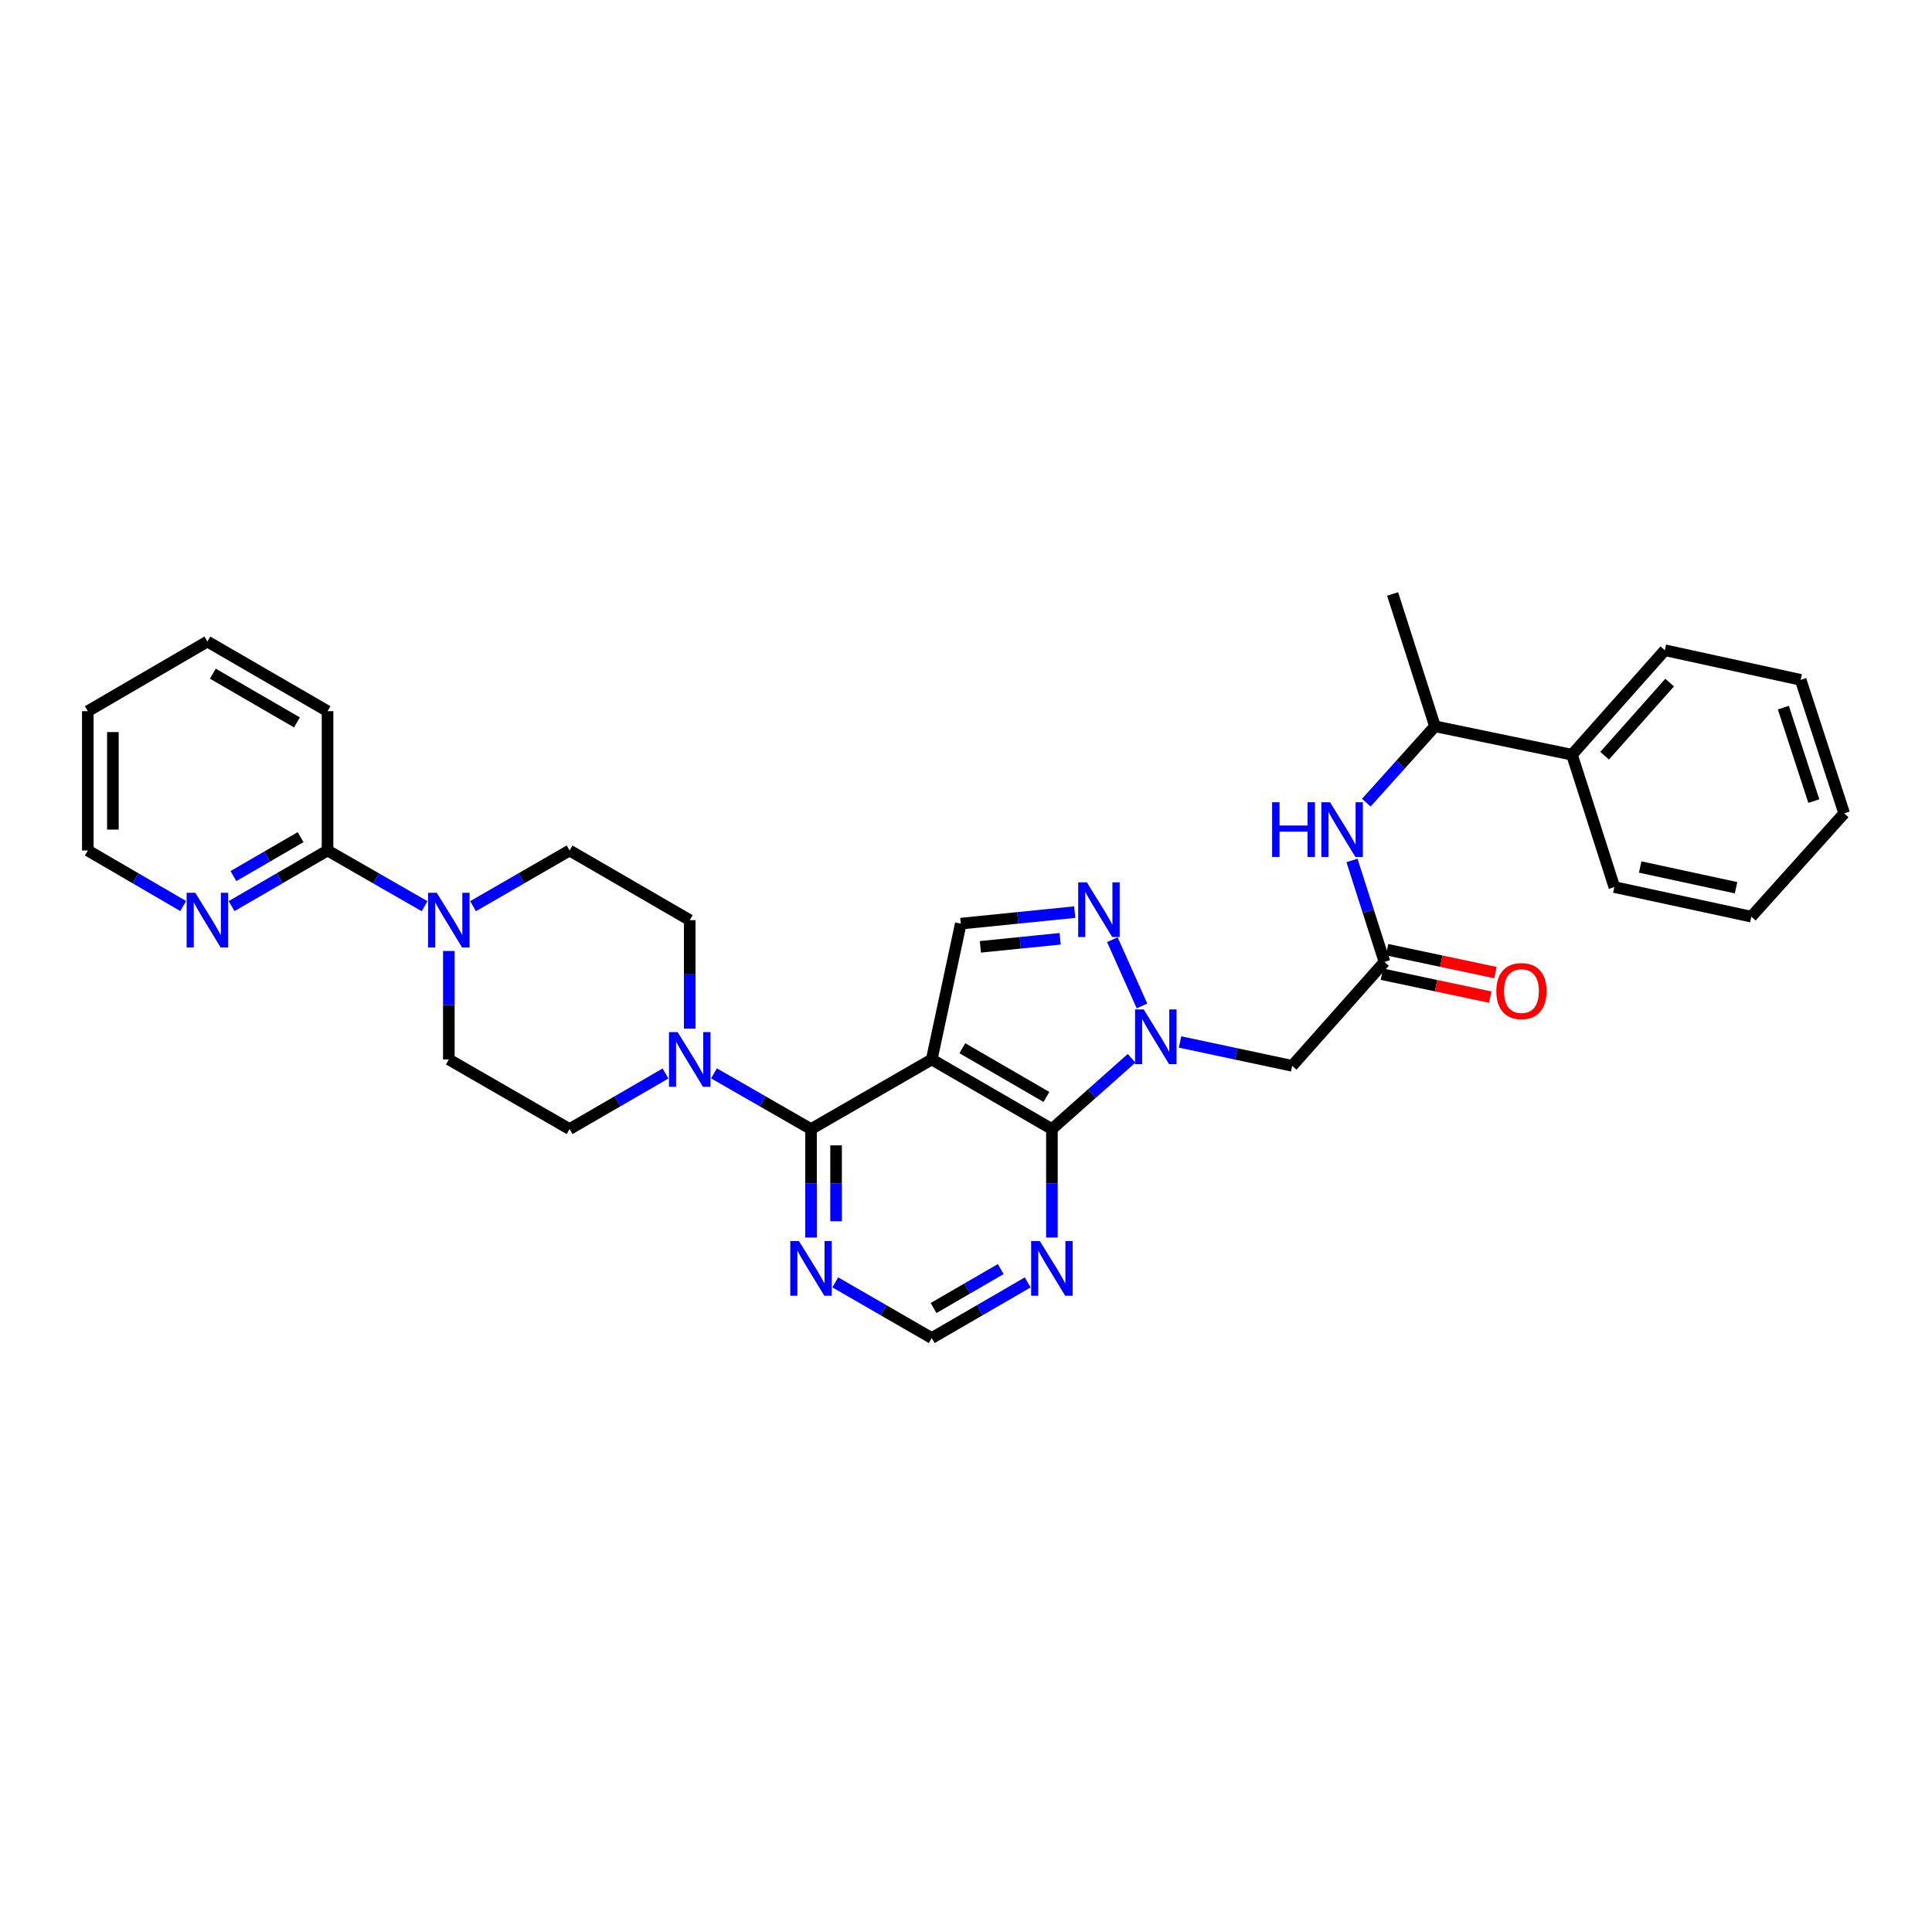 <?xml version='1.0' encoding='iso-8859-1'?>
<svg version='1.1' baseProfile='full'
              xmlns='http://www.w3.org/2000/svg'
                      xmlns:rdkit='http://www.rdkit.org/xml'
                      xmlns:xlink='http://www.w3.org/1999/xlink'
                  xml:space='preserve'
width='1000px' height='1000px' viewBox='0 0 1000 1000'>
<!-- END OF HEADER -->
<rect style='opacity:1.0;fill:#FFFFFF;stroke:none' width='1000' height='1000' x='0' y='0'> </rect>
<path class='bond-1' d='M 482.272,548.37 L 544.464,584.416' style='fill:none;fill-rule:evenodd;stroke:#000000;stroke-width:6px;stroke-linecap:butt;stroke-linejoin:miter;stroke-opacity:1' />
<path class='bond-1' d='M 498.106,542.554 L 541.64,567.786' style='fill:none;fill-rule:evenodd;stroke:#000000;stroke-width:6px;stroke-linecap:butt;stroke-linejoin:miter;stroke-opacity:1' />
<path class='bond-2' d='M 482.272,548.37 L 419.785,584.416' style='fill:none;fill-rule:evenodd;stroke:#000000;stroke-width:6px;stroke-linecap:butt;stroke-linejoin:miter;stroke-opacity:1' />
<path class='bond-4' d='M 482.272,548.37 L 497.298,478.071' style='fill:none;fill-rule:evenodd;stroke:#000000;stroke-width:6px;stroke-linecap:butt;stroke-linejoin:miter;stroke-opacity:1' />
<path class='bond-0' d='M 585.7,547.783 L 565.082,566.1' style='fill:none;fill-rule:evenodd;stroke:#0000FF;stroke-width:6px;stroke-linecap:butt;stroke-linejoin:miter;stroke-opacity:1' />
<path class='bond-0' d='M 565.082,566.1 L 544.464,584.416' style='fill:none;fill-rule:evenodd;stroke:#000000;stroke-width:6px;stroke-linecap:butt;stroke-linejoin:miter;stroke-opacity:1' />
<path class='bond-6' d='M 610.782,539.316 L 639.807,545.497' style='fill:none;fill-rule:evenodd;stroke:#0000FF;stroke-width:6px;stroke-linecap:butt;stroke-linejoin:miter;stroke-opacity:1' />
<path class='bond-6' d='M 639.807,545.497 L 668.832,551.677' style='fill:none;fill-rule:evenodd;stroke:#000000;stroke-width:6px;stroke-linecap:butt;stroke-linejoin:miter;stroke-opacity:1' />
<path class='bond-32' d='M 591.098,520.683 L 575.751,486.375' style='fill:none;fill-rule:evenodd;stroke:#0000FF;stroke-width:6px;stroke-linecap:butt;stroke-linejoin:miter;stroke-opacity:1' />
<path class='bond-9' d='M 544.464,584.416 L 544.464,612.485' style='fill:none;fill-rule:evenodd;stroke:#000000;stroke-width:6px;stroke-linecap:butt;stroke-linejoin:miter;stroke-opacity:1' />
<path class='bond-9' d='M 544.464,612.485 L 544.464,640.554' style='fill:none;fill-rule:evenodd;stroke:#0000FF;stroke-width:6px;stroke-linecap:butt;stroke-linejoin:miter;stroke-opacity:1' />
<path class='bond-5' d='M 419.785,584.416 L 394.669,569.996' style='fill:none;fill-rule:evenodd;stroke:#000000;stroke-width:6px;stroke-linecap:butt;stroke-linejoin:miter;stroke-opacity:1' />
<path class='bond-5' d='M 394.669,569.996 L 369.553,555.575' style='fill:none;fill-rule:evenodd;stroke:#0000FF;stroke-width:6px;stroke-linecap:butt;stroke-linejoin:miter;stroke-opacity:1' />
<path class='bond-10' d='M 419.785,584.416 L 419.785,612.485' style='fill:none;fill-rule:evenodd;stroke:#000000;stroke-width:6px;stroke-linecap:butt;stroke-linejoin:miter;stroke-opacity:1' />
<path class='bond-10' d='M 419.785,612.485 L 419.785,640.554' style='fill:none;fill-rule:evenodd;stroke:#0000FF;stroke-width:6px;stroke-linecap:butt;stroke-linejoin:miter;stroke-opacity:1' />
<path class='bond-10' d='M 432.757,592.837 L 432.757,612.485' style='fill:none;fill-rule:evenodd;stroke:#000000;stroke-width:6px;stroke-linecap:butt;stroke-linejoin:miter;stroke-opacity:1' />
<path class='bond-10' d='M 432.757,612.485 L 432.757,632.133' style='fill:none;fill-rule:evenodd;stroke:#0000FF;stroke-width:6px;stroke-linecap:butt;stroke-linejoin:miter;stroke-opacity:1' />
<path class='bond-3' d='M 556.27,472.116 L 526.784,475.093' style='fill:none;fill-rule:evenodd;stroke:#0000FF;stroke-width:6px;stroke-linecap:butt;stroke-linejoin:miter;stroke-opacity:1' />
<path class='bond-3' d='M 526.784,475.093 L 497.298,478.071' style='fill:none;fill-rule:evenodd;stroke:#000000;stroke-width:6px;stroke-linecap:butt;stroke-linejoin:miter;stroke-opacity:1' />
<path class='bond-3' d='M 548.727,485.915 L 528.087,487.999' style='fill:none;fill-rule:evenodd;stroke:#0000FF;stroke-width:6px;stroke-linecap:butt;stroke-linejoin:miter;stroke-opacity:1' />
<path class='bond-3' d='M 528.087,487.999 L 507.447,490.084' style='fill:none;fill-rule:evenodd;stroke:#000000;stroke-width:6px;stroke-linecap:butt;stroke-linejoin:miter;stroke-opacity:1' />
<path class='bond-15' d='M 357.003,532.407 L 357.003,504.334' style='fill:none;fill-rule:evenodd;stroke:#0000FF;stroke-width:6px;stroke-linecap:butt;stroke-linejoin:miter;stroke-opacity:1' />
<path class='bond-15' d='M 357.003,504.334 L 357.003,476.262' style='fill:none;fill-rule:evenodd;stroke:#000000;stroke-width:6px;stroke-linecap:butt;stroke-linejoin:miter;stroke-opacity:1' />
<path class='bond-16' d='M 344.466,555.637 L 319.642,570.026' style='fill:none;fill-rule:evenodd;stroke:#0000FF;stroke-width:6px;stroke-linecap:butt;stroke-linejoin:miter;stroke-opacity:1' />
<path class='bond-16' d='M 319.642,570.026 L 294.819,584.416' style='fill:none;fill-rule:evenodd;stroke:#000000;stroke-width:6px;stroke-linecap:butt;stroke-linejoin:miter;stroke-opacity:1' />
<path class='bond-8' d='M 668.832,551.677 L 716.604,497.896' style='fill:none;fill-rule:evenodd;stroke:#000000;stroke-width:6px;stroke-linecap:butt;stroke-linejoin:miter;stroke-opacity:1' />
<path class='bond-7' d='M 232.317,492.225 L 232.317,520.297' style='fill:none;fill-rule:evenodd;stroke:#0000FF;stroke-width:6px;stroke-linecap:butt;stroke-linejoin:miter;stroke-opacity:1' />
<path class='bond-7' d='M 232.317,520.297 L 232.317,548.37' style='fill:none;fill-rule:evenodd;stroke:#000000;stroke-width:6px;stroke-linecap:butt;stroke-linejoin:miter;stroke-opacity:1' />
<path class='bond-11' d='M 219.767,469.057 L 194.651,454.636' style='fill:none;fill-rule:evenodd;stroke:#0000FF;stroke-width:6px;stroke-linecap:butt;stroke-linejoin:miter;stroke-opacity:1' />
<path class='bond-11' d='M 194.651,454.636 L 169.535,440.215' style='fill:none;fill-rule:evenodd;stroke:#000000;stroke-width:6px;stroke-linecap:butt;stroke-linejoin:miter;stroke-opacity:1' />
<path class='bond-34' d='M 244.861,469.028 L 269.84,454.622' style='fill:none;fill-rule:evenodd;stroke:#0000FF;stroke-width:6px;stroke-linecap:butt;stroke-linejoin:miter;stroke-opacity:1' />
<path class='bond-34' d='M 269.84,454.622 L 294.819,440.215' style='fill:none;fill-rule:evenodd;stroke:#000000;stroke-width:6px;stroke-linecap:butt;stroke-linejoin:miter;stroke-opacity:1' />
<path class='bond-12' d='M 716.604,497.896 L 708.194,471.63' style='fill:none;fill-rule:evenodd;stroke:#000000;stroke-width:6px;stroke-linecap:butt;stroke-linejoin:miter;stroke-opacity:1' />
<path class='bond-12' d='M 708.194,471.63 L 699.784,445.364' style='fill:none;fill-rule:evenodd;stroke:#0000FF;stroke-width:6px;stroke-linecap:butt;stroke-linejoin:miter;stroke-opacity:1' />
<path class='bond-20' d='M 715.26,504.241 L 743.302,510.181' style='fill:none;fill-rule:evenodd;stroke:#000000;stroke-width:6px;stroke-linecap:butt;stroke-linejoin:miter;stroke-opacity:1' />
<path class='bond-20' d='M 743.302,510.181 L 771.345,516.121' style='fill:none;fill-rule:evenodd;stroke:#FF0000;stroke-width:6px;stroke-linecap:butt;stroke-linejoin:miter;stroke-opacity:1' />
<path class='bond-20' d='M 717.948,491.551 L 745.99,497.491' style='fill:none;fill-rule:evenodd;stroke:#000000;stroke-width:6px;stroke-linecap:butt;stroke-linejoin:miter;stroke-opacity:1' />
<path class='bond-20' d='M 745.99,497.491 L 774.033,503.431' style='fill:none;fill-rule:evenodd;stroke:#FF0000;stroke-width:6px;stroke-linecap:butt;stroke-linejoin:miter;stroke-opacity:1' />
<path class='bond-33' d='M 531.927,663.784 L 507.099,678.177' style='fill:none;fill-rule:evenodd;stroke:#0000FF;stroke-width:6px;stroke-linecap:butt;stroke-linejoin:miter;stroke-opacity:1' />
<path class='bond-33' d='M 507.099,678.177 L 482.272,692.57' style='fill:none;fill-rule:evenodd;stroke:#000000;stroke-width:6px;stroke-linecap:butt;stroke-linejoin:miter;stroke-opacity:1' />
<path class='bond-33' d='M 517.973,656.88 L 500.594,666.955' style='fill:none;fill-rule:evenodd;stroke:#0000FF;stroke-width:6px;stroke-linecap:butt;stroke-linejoin:miter;stroke-opacity:1' />
<path class='bond-33' d='M 500.594,666.955 L 483.215,677.03' style='fill:none;fill-rule:evenodd;stroke:#000000;stroke-width:6px;stroke-linecap:butt;stroke-linejoin:miter;stroke-opacity:1' />
<path class='bond-13' d='M 432.329,663.754 L 457.3,678.162' style='fill:none;fill-rule:evenodd;stroke:#0000FF;stroke-width:6px;stroke-linecap:butt;stroke-linejoin:miter;stroke-opacity:1' />
<path class='bond-13' d='M 457.3,678.162 L 482.272,692.57' style='fill:none;fill-rule:evenodd;stroke:#000000;stroke-width:6px;stroke-linecap:butt;stroke-linejoin:miter;stroke-opacity:1' />
<path class='bond-14' d='M 169.535,440.215 L 144.708,454.605' style='fill:none;fill-rule:evenodd;stroke:#000000;stroke-width:6px;stroke-linecap:butt;stroke-linejoin:miter;stroke-opacity:1' />
<path class='bond-14' d='M 144.708,454.605 L 119.88,468.995' style='fill:none;fill-rule:evenodd;stroke:#0000FF;stroke-width:6px;stroke-linecap:butt;stroke-linejoin:miter;stroke-opacity:1' />
<path class='bond-14' d='M 155.582,433.31 L 138.203,443.383' style='fill:none;fill-rule:evenodd;stroke:#000000;stroke-width:6px;stroke-linecap:butt;stroke-linejoin:miter;stroke-opacity:1' />
<path class='bond-14' d='M 138.203,443.383 L 120.824,453.456' style='fill:none;fill-rule:evenodd;stroke:#0000FF;stroke-width:6px;stroke-linecap:butt;stroke-linejoin:miter;stroke-opacity:1' />
<path class='bond-22' d='M 169.535,440.215 L 169.535,368.108' style='fill:none;fill-rule:evenodd;stroke:#000000;stroke-width:6px;stroke-linecap:butt;stroke-linejoin:miter;stroke-opacity:1' />
<path class='bond-19' d='M 707.212,415.457 L 724.977,395.692' style='fill:none;fill-rule:evenodd;stroke:#0000FF;stroke-width:6px;stroke-linecap:butt;stroke-linejoin:miter;stroke-opacity:1' />
<path class='bond-19' d='M 724.977,395.692 L 742.741,375.927' style='fill:none;fill-rule:evenodd;stroke:#000000;stroke-width:6px;stroke-linecap:butt;stroke-linejoin:miter;stroke-opacity:1' />
<path class='bond-23' d='M 94.813,468.964 L 70.134,454.59' style='fill:none;fill-rule:evenodd;stroke:#0000FF;stroke-width:6px;stroke-linecap:butt;stroke-linejoin:miter;stroke-opacity:1' />
<path class='bond-23' d='M 70.134,454.59 L 45.455,440.215' style='fill:none;fill-rule:evenodd;stroke:#000000;stroke-width:6px;stroke-linecap:butt;stroke-linejoin:miter;stroke-opacity:1' />
<path class='bond-18' d='M 357.003,476.262 L 294.819,440.215' style='fill:none;fill-rule:evenodd;stroke:#000000;stroke-width:6px;stroke-linecap:butt;stroke-linejoin:miter;stroke-opacity:1' />
<path class='bond-17' d='M 294.819,584.416 L 232.317,548.37' style='fill:none;fill-rule:evenodd;stroke:#000000;stroke-width:6px;stroke-linecap:butt;stroke-linejoin:miter;stroke-opacity:1' />
<path class='bond-21' d='M 742.741,375.927 L 813.653,390.642' style='fill:none;fill-rule:evenodd;stroke:#000000;stroke-width:6px;stroke-linecap:butt;stroke-linejoin:miter;stroke-opacity:1' />
<path class='bond-24' d='M 742.741,375.927 L 720.812,307.43' style='fill:none;fill-rule:evenodd;stroke:#000000;stroke-width:6px;stroke-linecap:butt;stroke-linejoin:miter;stroke-opacity:1' />
<path class='bond-25' d='M 813.653,390.642 L 861.719,336.565' style='fill:none;fill-rule:evenodd;stroke:#000000;stroke-width:6px;stroke-linecap:butt;stroke-linejoin:miter;stroke-opacity:1' />
<path class='bond-25' d='M 830.558,391.149 L 864.205,353.295' style='fill:none;fill-rule:evenodd;stroke:#000000;stroke-width:6px;stroke-linecap:butt;stroke-linejoin:miter;stroke-opacity:1' />
<path class='bond-26' d='M 813.653,390.642 L 835.582,459.147' style='fill:none;fill-rule:evenodd;stroke:#000000;stroke-width:6px;stroke-linecap:butt;stroke-linejoin:miter;stroke-opacity:1' />
<path class='bond-27' d='M 169.535,368.108 L 107.343,332.061' style='fill:none;fill-rule:evenodd;stroke:#000000;stroke-width:6px;stroke-linecap:butt;stroke-linejoin:miter;stroke-opacity:1' />
<path class='bond-27' d='M 153.701,373.924 L 110.167,348.691' style='fill:none;fill-rule:evenodd;stroke:#000000;stroke-width:6px;stroke-linecap:butt;stroke-linejoin:miter;stroke-opacity:1' />
<path class='bond-35' d='M 45.455,440.215 L 45.455,368.108' style='fill:none;fill-rule:evenodd;stroke:#000000;stroke-width:6px;stroke-linecap:butt;stroke-linejoin:miter;stroke-opacity:1' />
<path class='bond-35' d='M 58.426,429.399 L 58.426,378.924' style='fill:none;fill-rule:evenodd;stroke:#000000;stroke-width:6px;stroke-linecap:butt;stroke-linejoin:miter;stroke-opacity:1' />
<path class='bond-30' d='M 861.719,336.565 L 932.018,351.886' style='fill:none;fill-rule:evenodd;stroke:#000000;stroke-width:6px;stroke-linecap:butt;stroke-linejoin:miter;stroke-opacity:1' />
<path class='bond-29' d='M 835.582,459.147 L 906.479,474.46' style='fill:none;fill-rule:evenodd;stroke:#000000;stroke-width:6px;stroke-linecap:butt;stroke-linejoin:miter;stroke-opacity:1' />
<path class='bond-29' d='M 848.955,448.765 L 898.583,459.484' style='fill:none;fill-rule:evenodd;stroke:#000000;stroke-width:6px;stroke-linecap:butt;stroke-linejoin:miter;stroke-opacity:1' />
<path class='bond-28' d='M 107.343,332.061 L 45.455,368.108' style='fill:none;fill-rule:evenodd;stroke:#000000;stroke-width:6px;stroke-linecap:butt;stroke-linejoin:miter;stroke-opacity:1' />
<path class='bond-31' d='M 906.479,474.46 L 954.545,420.982' style='fill:none;fill-rule:evenodd;stroke:#000000;stroke-width:6px;stroke-linecap:butt;stroke-linejoin:miter;stroke-opacity:1' />
<path class='bond-36' d='M 932.018,351.886 L 954.545,420.982' style='fill:none;fill-rule:evenodd;stroke:#000000;stroke-width:6px;stroke-linecap:butt;stroke-linejoin:miter;stroke-opacity:1' />
<path class='bond-36' d='M 923.065,366.271 L 938.834,414.638' style='fill:none;fill-rule:evenodd;stroke:#000000;stroke-width:6px;stroke-linecap:butt;stroke-linejoin:miter;stroke-opacity:1' />
<path  class='atom-1' d='M 591.978 522.485
L 601.258 537.485
Q 602.178 538.965, 603.658 541.645
Q 605.138 544.325, 605.218 544.485
L 605.218 522.485
L 608.978 522.485
L 608.978 550.805
L 605.098 550.805
L 595.138 534.405
Q 593.978 532.485, 592.738 530.285
Q 591.538 528.085, 591.178 527.405
L 591.178 550.805
L 587.498 550.805
L 587.498 522.485
L 591.978 522.485
' fill='#0000FF'/>
<path  class='atom-4' d='M 562.547 456.69
L 571.827 471.69
Q 572.747 473.17, 574.227 475.85
Q 575.707 478.53, 575.787 478.69
L 575.787 456.69
L 579.547 456.69
L 579.547 485.01
L 575.667 485.01
L 565.707 468.61
Q 564.547 466.69, 563.307 464.49
Q 562.107 462.29, 561.747 461.61
L 561.747 485.01
L 558.067 485.01
L 558.067 456.69
L 562.547 456.69
' fill='#0000FF'/>
<path  class='atom-6' d='M 350.743 534.21
L 360.023 549.21
Q 360.943 550.69, 362.423 553.37
Q 363.903 556.05, 363.983 556.21
L 363.983 534.21
L 367.743 534.21
L 367.743 562.53
L 363.863 562.53
L 353.903 546.13
Q 352.743 544.21, 351.503 542.01
Q 350.303 539.81, 349.943 539.13
L 349.943 562.53
L 346.263 562.53
L 346.263 534.21
L 350.743 534.21
' fill='#0000FF'/>
<path  class='atom-8' d='M 226.057 462.102
L 235.337 477.102
Q 236.257 478.582, 237.737 481.262
Q 239.217 483.942, 239.297 484.102
L 239.297 462.102
L 243.057 462.102
L 243.057 490.422
L 239.177 490.422
L 229.217 474.022
Q 228.057 472.102, 226.817 469.902
Q 225.617 467.702, 225.257 467.022
L 225.257 490.422
L 221.577 490.422
L 221.577 462.102
L 226.057 462.102
' fill='#0000FF'/>
<path  class='atom-10' d='M 538.204 642.356
L 547.484 657.356
Q 548.404 658.836, 549.884 661.516
Q 551.364 664.196, 551.444 664.356
L 551.444 642.356
L 555.204 642.356
L 555.204 670.676
L 551.324 670.676
L 541.364 654.276
Q 540.204 652.356, 538.964 650.156
Q 537.764 647.956, 537.404 647.276
L 537.404 670.676
L 533.724 670.676
L 533.724 642.356
L 538.204 642.356
' fill='#0000FF'/>
<path  class='atom-11' d='M 413.525 642.356
L 422.805 657.356
Q 423.725 658.836, 425.205 661.516
Q 426.685 664.196, 426.765 664.356
L 426.765 642.356
L 430.525 642.356
L 430.525 670.676
L 426.645 670.676
L 416.685 654.276
Q 415.525 652.356, 414.285 650.156
Q 413.085 647.956, 412.725 647.276
L 412.725 670.676
L 409.045 670.676
L 409.045 642.356
L 413.525 642.356
' fill='#0000FF'/>
<path  class='atom-13' d='M 658.454 415.246
L 662.294 415.246
L 662.294 427.286
L 676.774 427.286
L 676.774 415.246
L 680.614 415.246
L 680.614 443.566
L 676.774 443.566
L 676.774 430.486
L 662.294 430.486
L 662.294 443.566
L 658.454 443.566
L 658.454 415.246
' fill='#0000FF'/>
<path  class='atom-13' d='M 688.414 415.246
L 697.694 430.246
Q 698.614 431.726, 700.094 434.406
Q 701.574 437.086, 701.654 437.246
L 701.654 415.246
L 705.414 415.246
L 705.414 443.566
L 701.534 443.566
L 691.574 427.166
Q 690.414 425.246, 689.174 423.046
Q 687.974 420.846, 687.614 420.166
L 687.614 443.566
L 683.934 443.566
L 683.934 415.246
L 688.414 415.246
' fill='#0000FF'/>
<path  class='atom-15' d='M 101.083 462.102
L 110.363 477.102
Q 111.283 478.582, 112.763 481.262
Q 114.243 483.942, 114.323 484.102
L 114.323 462.102
L 118.083 462.102
L 118.083 490.422
L 114.203 490.422
L 104.243 474.022
Q 103.083 472.102, 101.843 469.902
Q 100.643 467.702, 100.283 467.022
L 100.283 490.422
L 96.603 490.422
L 96.603 462.102
L 101.083 462.102
' fill='#0000FF'/>
<path  class='atom-21' d='M 774.5 512.994
Q 774.5 506.194, 777.86 502.394
Q 781.22 498.594, 787.5 498.594
Q 793.78 498.594, 797.14 502.394
Q 800.5 506.194, 800.5 512.994
Q 800.5 519.874, 797.1 523.794
Q 793.7 527.674, 787.5 527.674
Q 781.26 527.674, 777.86 523.794
Q 774.5 519.914, 774.5 512.994
M 787.5 524.474
Q 791.82 524.474, 794.14 521.594
Q 796.5 518.674, 796.5 512.994
Q 796.5 507.434, 794.14 504.634
Q 791.82 501.794, 787.5 501.794
Q 783.18 501.794, 780.82 504.594
Q 778.5 507.394, 778.5 512.994
Q 778.5 518.714, 780.82 521.594
Q 783.18 524.474, 787.5 524.474
' fill='#FF0000'/>
</svg>
